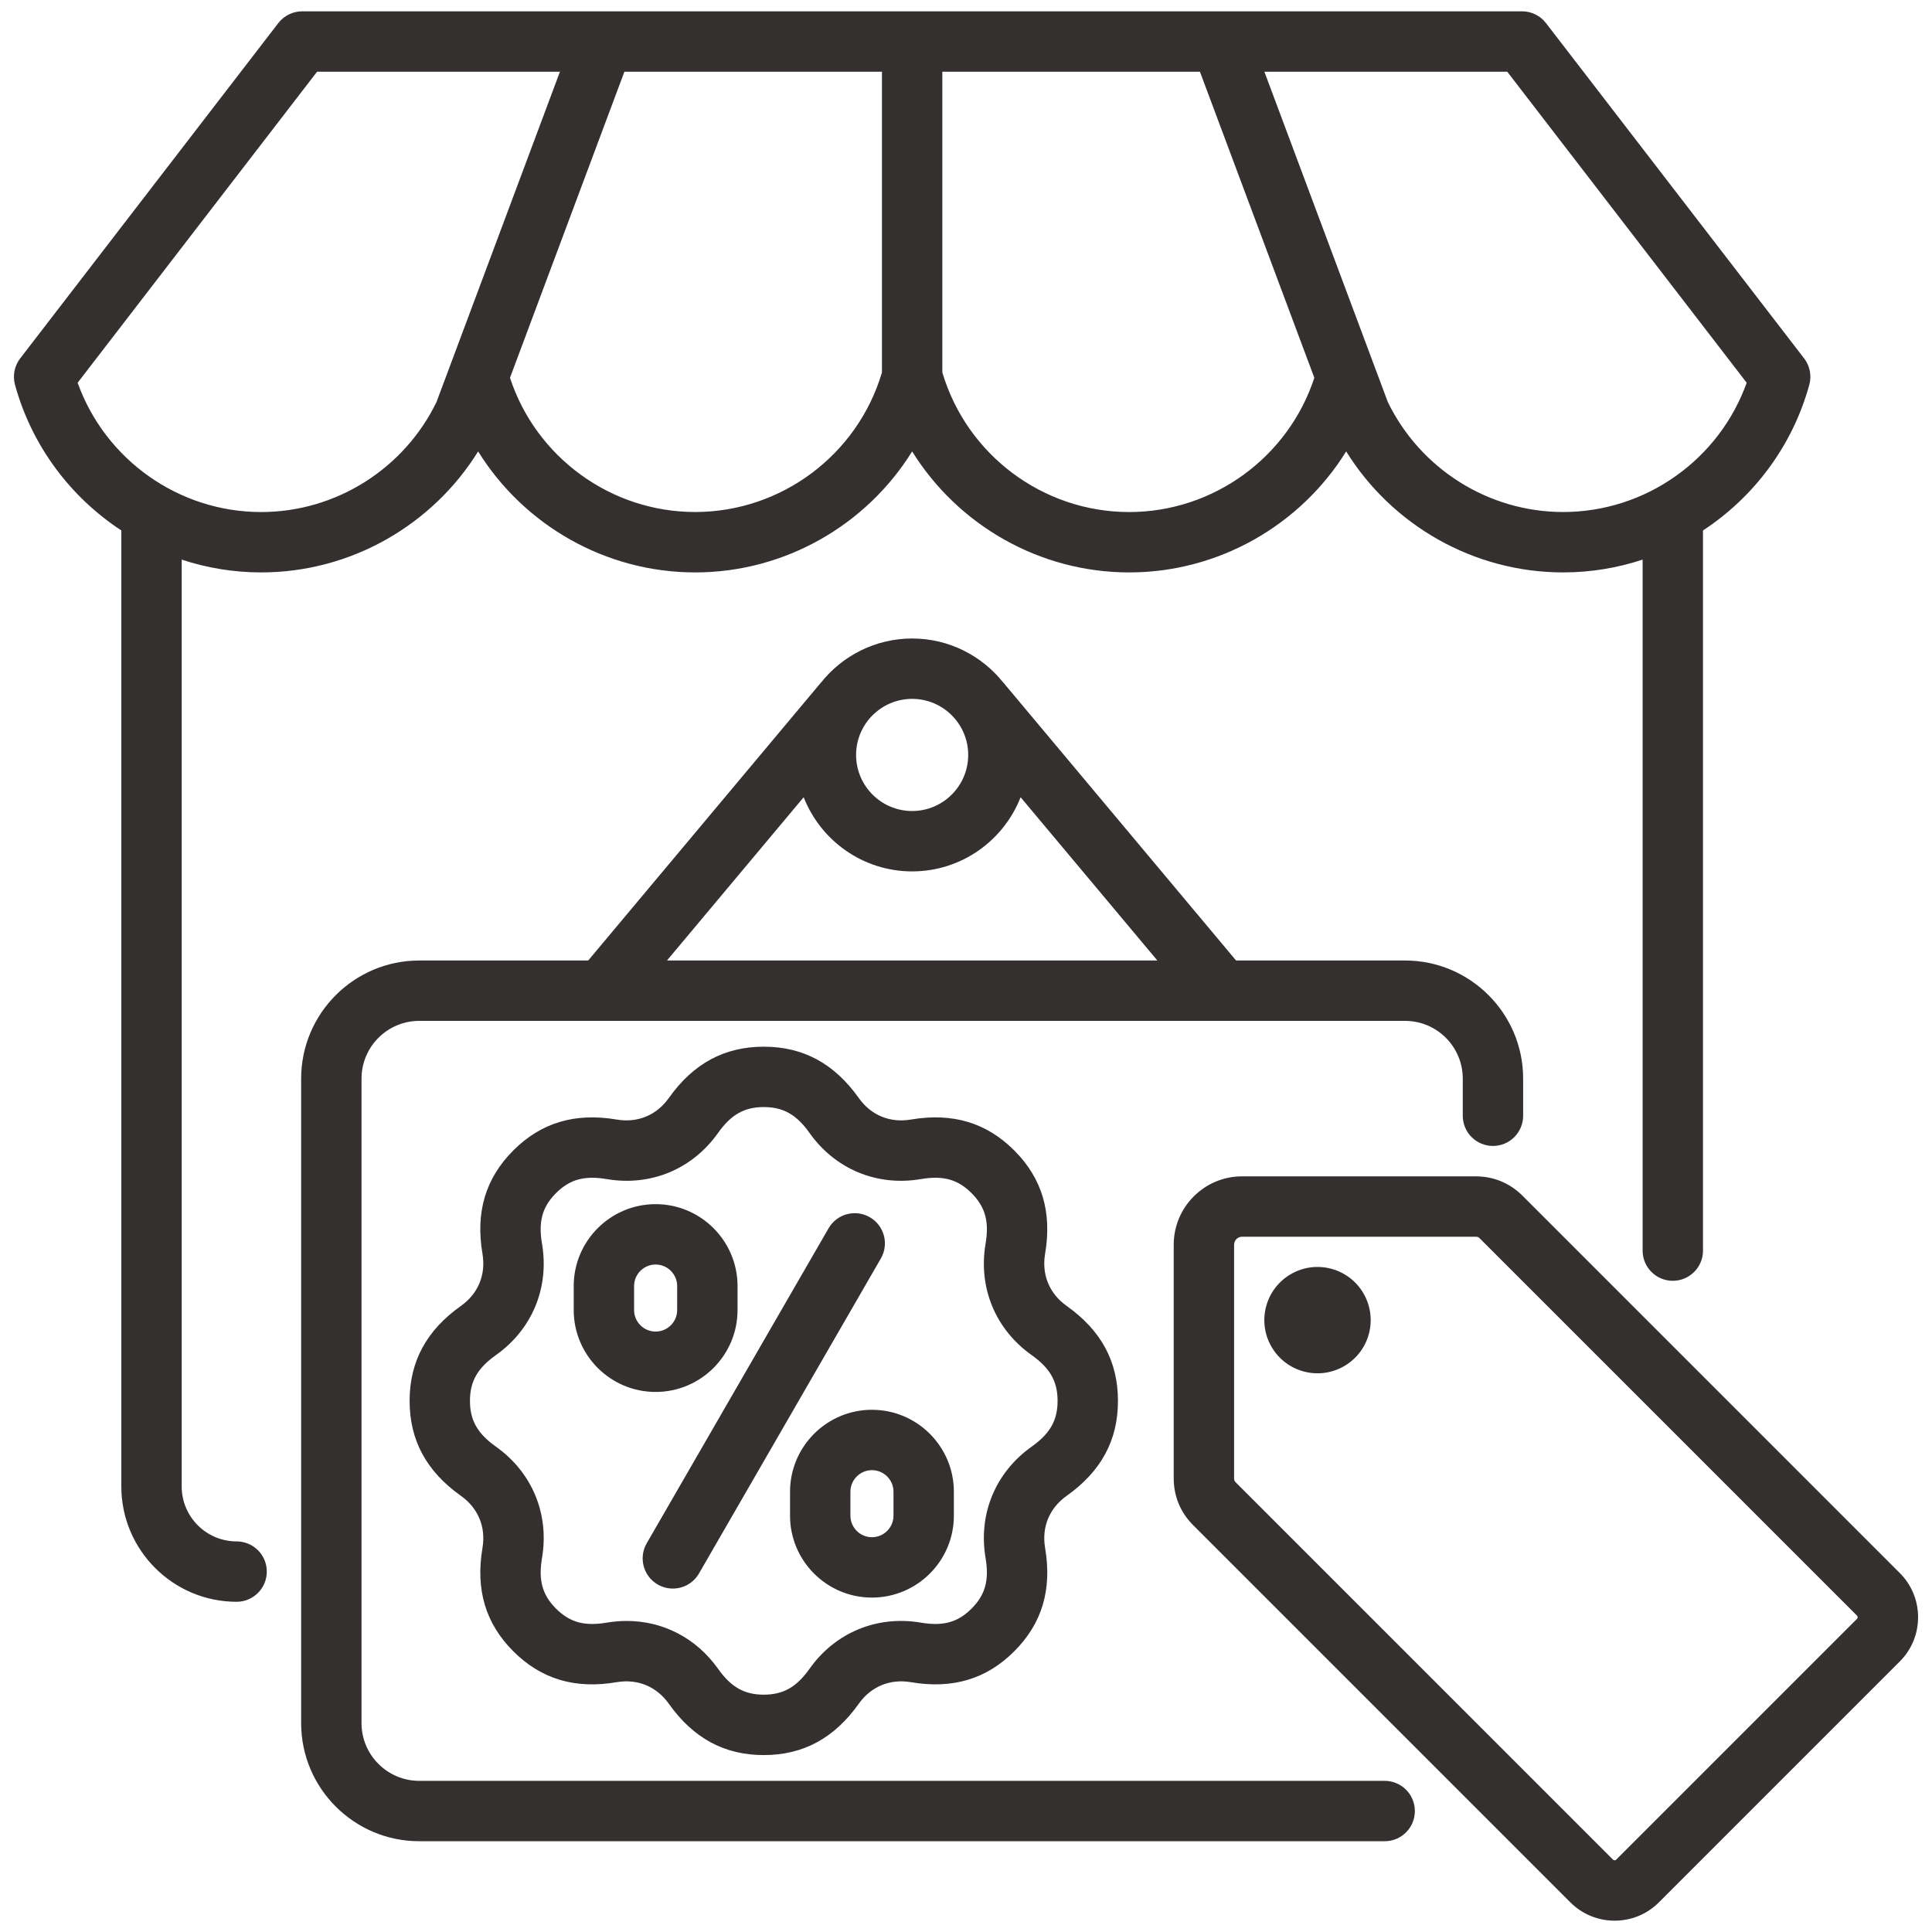 <?xml version="1.0" encoding="UTF-8"?>
<svg xmlns="http://www.w3.org/2000/svg" width="64" height="64" viewBox="0 0 64 64" fill="none">
  <g clip-path="url(#clip0_0_784)">
    <path d="M7.838 51.061C6.835 51.061 6.019 50.245 6.019 49.242V18.538C6.853 18.813 7.738 18.962 8.65 18.962C11.623 18.962 14.325 17.393 15.839 14.954C17.353 17.393 20.055 18.962 23.028 18.962C26.001 18.962 28.702 17.393 30.216 14.954C31.731 17.393 34.432 18.962 37.405 18.962C40.378 18.962 43.08 17.393 44.594 14.954C46.108 17.393 48.809 18.962 51.783 18.962C52.694 18.962 53.58 18.813 54.414 18.538V41.428C54.414 41.981 54.862 42.428 55.414 42.428C55.966 42.428 56.414 41.981 56.414 41.428V17.572C58.094 16.47 59.377 14.779 59.935 12.747C60.019 12.444 59.955 12.12 59.764 11.872L51.213 0.765C51.024 0.519 50.731 0.375 50.421 0.375H10.012C9.701 0.375 9.409 0.519 9.219 0.765L0.669 11.872C0.478 12.12 0.414 12.444 0.497 12.747C1.056 14.779 2.339 16.47 4.019 17.572V49.241C4.019 51.347 5.732 53.061 7.838 53.061C8.39 53.061 8.838 52.613 8.838 52.061C8.838 51.508 8.39 51.061 7.838 51.061V51.061ZM49.929 2.375L57.861 12.679C56.951 15.223 54.517 16.961 51.782 16.961C49.284 16.961 47.038 15.51 45.974 13.319L41.884 2.375H49.929ZM31.216 2.375H39.749L43.539 12.515C42.676 15.148 40.198 16.962 37.405 16.962C34.55 16.962 32.024 15.066 31.216 12.337V2.375ZM29.216 2.375V12.337C28.409 15.066 25.883 16.961 23.027 16.961C20.235 16.961 17.757 15.148 16.894 12.515L20.684 2.375L29.216 2.375ZM2.572 12.679L10.504 2.375H18.549L14.459 13.319C13.395 15.51 11.149 16.962 8.65 16.962C5.916 16.962 3.482 15.223 2.572 12.679L2.572 12.679ZM45.87 58.993H13.888C12.834 58.993 11.976 58.136 11.976 57.082V35.73C11.976 34.675 12.834 33.818 13.888 33.818H46.544C47.599 33.818 48.456 34.675 48.456 35.73V36.961C48.456 37.513 48.904 37.961 49.456 37.961C50.008 37.961 50.456 37.513 50.456 36.961V35.73C50.456 33.573 48.701 31.818 46.544 31.818H40.947L33.236 22.61L33.234 22.611C32.527 21.723 31.437 21.151 30.216 21.151C28.995 21.151 27.905 21.723 27.198 22.611L27.196 22.61L19.485 31.818H13.888C11.731 31.818 9.976 33.573 9.976 35.73V57.082C9.976 59.239 11.731 60.993 13.888 60.993H45.869C46.422 60.993 46.869 60.546 46.869 59.993C46.869 59.441 46.422 58.993 45.869 58.993L45.87 58.993ZM30.216 23.151C31.24 23.151 32.073 23.984 32.073 25.008C32.073 26.032 31.24 26.866 30.216 26.866C29.192 26.866 28.359 26.032 28.359 25.008C28.359 23.984 29.192 23.151 30.216 23.151ZM26.623 26.409C27.185 27.845 28.583 28.866 30.216 28.866C31.849 28.866 33.247 27.845 33.809 26.409L38.339 31.818H22.094L26.623 26.409ZM62.932 52.108L50.435 39.61C50.014 39.19 49.478 38.968 48.883 38.968H41.147C40.543 38.968 39.974 39.203 39.545 39.632C39.117 40.061 38.881 40.63 38.881 41.234V48.969C38.881 49.564 39.103 50.101 39.524 50.522L52.021 63.019C52.425 63.423 52.956 63.625 53.486 63.625C54.017 63.625 54.548 63.423 54.952 63.019L62.933 55.038C63.323 54.648 63.539 54.127 63.539 53.573C63.539 53.019 63.323 52.498 62.933 52.108H62.932ZM61.518 53.624L53.537 61.605C53.51 61.632 53.462 61.632 53.435 61.605L40.938 49.108C40.893 49.062 40.881 49.033 40.881 48.969V41.234C40.881 41.144 40.924 41.082 40.959 41.046C40.989 41.017 41.052 40.968 41.147 40.968H48.883C48.947 40.968 48.975 40.979 49.021 41.025L61.518 53.522C61.531 53.535 61.538 53.553 61.538 53.573C61.538 53.593 61.531 53.611 61.518 53.624L61.518 53.624ZM45.17 42.85C45.656 43.693 45.368 44.77 44.525 45.256C43.682 45.743 42.605 45.454 42.119 44.612C41.632 43.769 41.921 42.692 42.764 42.206C43.606 41.719 44.683 42.008 45.17 42.85ZM35.334 49.552C36.478 48.739 37.034 47.71 37.034 46.406C37.034 45.102 36.478 44.072 35.334 43.26C34.763 42.855 34.503 42.226 34.62 41.536C34.854 40.153 34.52 39.032 33.598 38.109C32.675 37.187 31.554 36.852 30.171 37.087C29.481 37.204 28.853 36.944 28.448 36.373C27.635 35.229 26.606 34.673 25.301 34.673C23.997 34.673 22.968 35.229 22.155 36.373C21.75 36.944 21.122 37.204 20.432 37.087C19.048 36.853 17.927 37.187 17.005 38.109C16.083 39.032 15.748 40.153 15.983 41.536C16.1 42.226 15.84 42.854 15.269 43.26C14.125 44.072 13.569 45.102 13.569 46.406C13.569 47.71 14.125 48.739 15.269 49.552C15.839 49.957 16.1 50.585 15.983 51.275C15.749 52.659 16.083 53.78 17.005 54.702C17.928 55.625 19.049 55.959 20.432 55.724C21.122 55.608 21.75 55.868 22.155 56.438C22.968 57.582 23.997 58.139 25.301 58.139C26.606 58.139 27.635 57.582 28.448 56.438C28.853 55.868 29.481 55.608 30.171 55.724C31.554 55.959 32.676 55.624 33.598 54.702C34.52 53.779 34.855 52.658 34.62 51.275C34.503 50.585 34.763 49.957 35.334 49.552V49.552ZM34.176 47.921C32.973 48.776 32.402 50.154 32.648 51.609C32.773 52.346 32.639 52.833 32.183 53.288C31.729 53.743 31.242 53.877 30.505 53.752C29.05 53.506 27.671 54.077 26.817 55.28C26.384 55.89 25.945 56.138 25.301 56.138C24.658 56.138 24.219 55.89 23.786 55.28C23.062 54.261 21.963 53.696 20.76 53.696C20.542 53.696 20.321 53.715 20.098 53.752C19.361 53.877 18.874 53.743 18.419 53.288C17.964 52.833 17.83 52.346 17.955 51.609C18.201 50.154 17.63 48.776 16.427 47.921C15.817 47.488 15.568 47.049 15.568 46.406C15.568 45.762 15.817 45.323 16.427 44.89C17.63 44.036 18.201 42.657 17.955 41.202C17.829 40.465 17.964 39.978 18.419 39.523C18.874 39.069 19.36 38.934 20.098 39.059C21.554 39.305 22.931 38.734 23.786 37.531C24.219 36.921 24.658 36.673 25.301 36.673C25.945 36.673 26.384 36.921 26.817 37.531C27.671 38.734 29.051 39.305 30.505 39.059C31.242 38.934 31.728 39.068 32.183 39.523C32.638 39.978 32.773 40.465 32.648 41.202C32.402 42.657 32.973 44.036 34.176 44.89C34.785 45.323 35.034 45.762 35.034 46.406C35.034 47.049 34.786 47.488 34.176 47.921V47.921ZM29.18 41.688L23.155 52.123C22.97 52.444 22.634 52.623 22.288 52.623C22.119 52.623 21.947 52.58 21.789 52.489C21.311 52.213 21.147 51.602 21.423 51.123L27.448 40.688C27.724 40.21 28.335 40.046 28.814 40.322C29.292 40.599 29.456 41.21 29.18 41.688ZM24.432 43.397V42.603C24.432 41.107 23.215 39.889 21.718 39.889C20.222 39.889 19.005 41.107 19.005 42.603V43.397C19.005 44.893 20.222 46.11 21.718 46.11C23.215 46.11 24.432 44.893 24.432 43.397ZM21.005 43.397V42.603C21.005 42.209 21.325 41.889 21.718 41.889C22.112 41.889 22.432 42.209 22.432 42.603V43.397C22.432 43.79 22.112 44.11 21.718 44.11C21.325 44.11 21.005 43.79 21.005 43.397ZM28.884 46.701C27.388 46.701 26.171 47.919 26.171 49.415V50.209C26.171 51.705 27.388 52.922 28.884 52.922C30.381 52.922 31.598 51.705 31.598 50.209V49.415C31.598 47.919 30.381 46.701 28.884 46.701ZM29.598 50.209C29.598 50.602 29.278 50.922 28.884 50.922C28.491 50.922 28.171 50.602 28.171 50.209V49.415C28.171 49.022 28.491 48.701 28.884 48.701C29.278 48.701 29.598 49.021 29.598 49.415V50.209Z" fill="#33302F"></path>
  </g>
  <defs>
    <clipPath id="clip0_0_784">
      <rect width="64" height="64" fill="white"></rect>
    </clipPath>
  </defs>
</svg>
